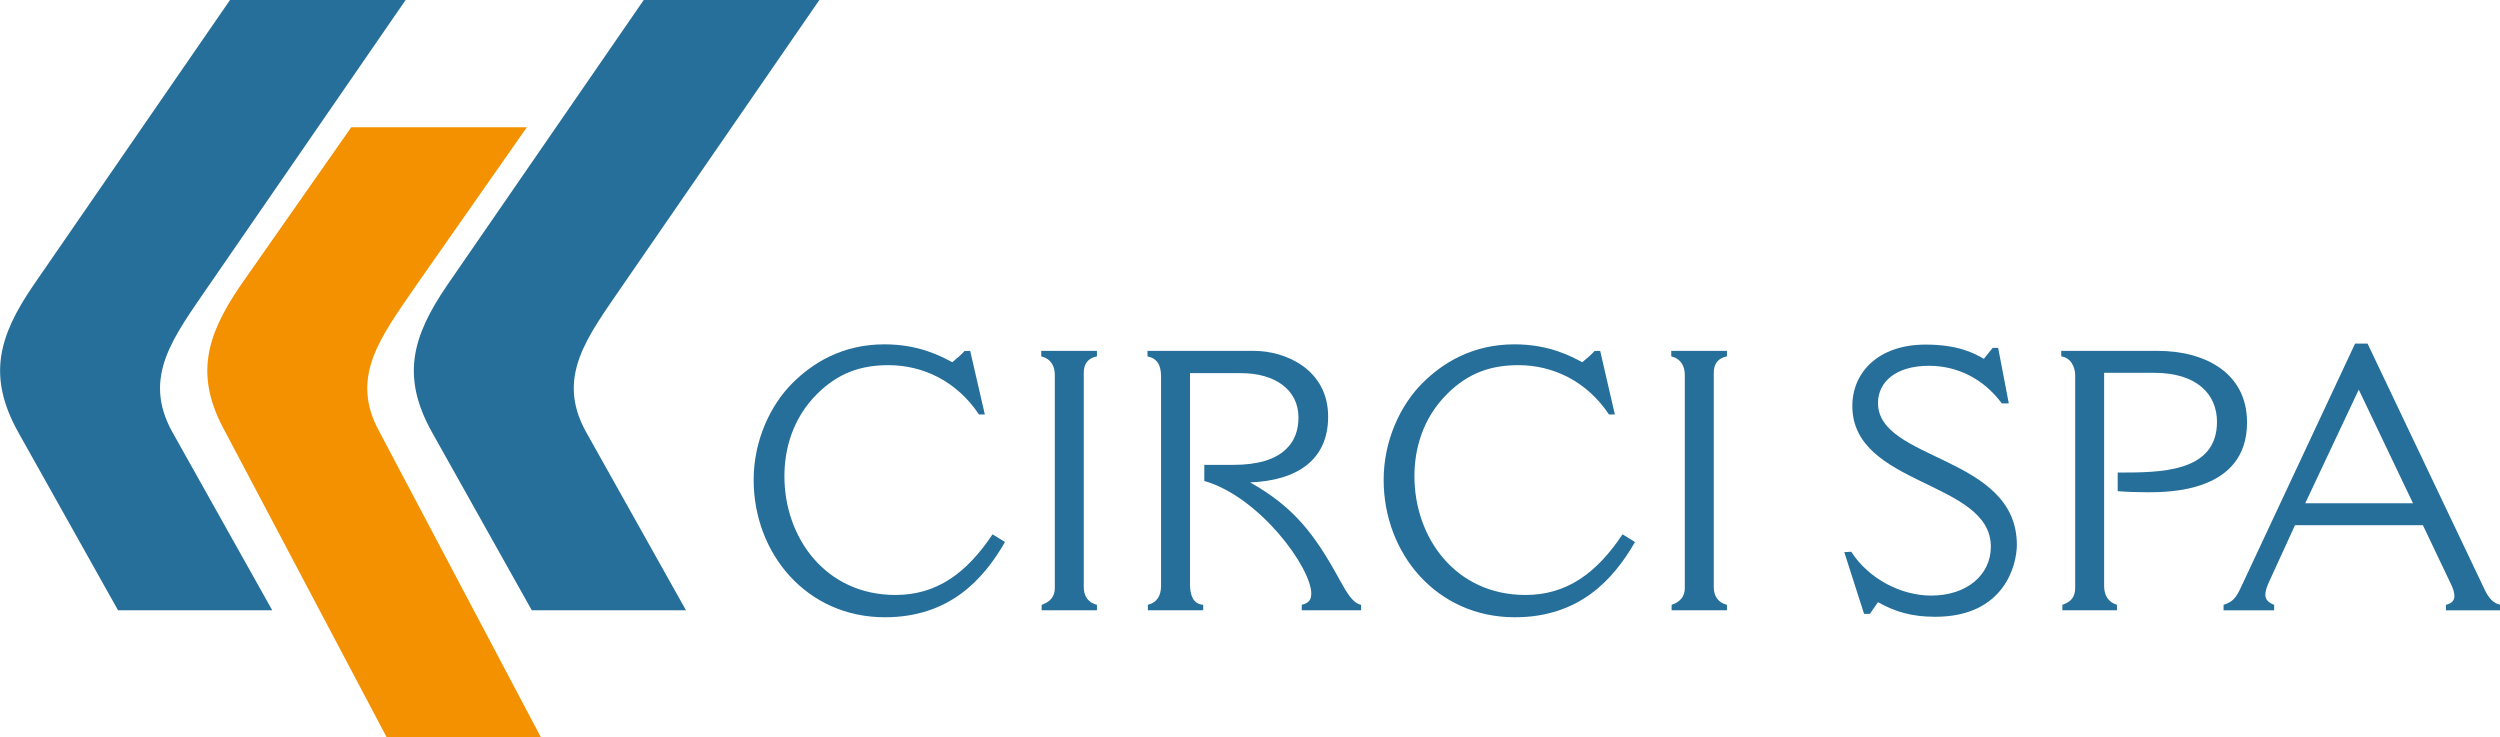 <?xml version="1.0" encoding="UTF-8"?>
<!-- Created with Inkscape (http://www.inkscape.org/) -->
<svg width="200" height="58.967" version="1.1" viewBox="0 0 200 58.967" xmlns="http://www.w3.org/2000/svg" xmlns:xlink="http://www.w3.org/1999/xlink">
 <g transform="translate(-3017.8 -896.52)">
  <path d="m3036.2 896.52-15.727 22.819c-2.826 4.132-3.673 7.326-1.225 11.739l7.993 14.261 12.337 5.6e-4 -7.993-14.261c-2.448-4.414 0.112-7.607 2.937-11.739l15.728-22.82-14.049 6.9e-4z" fill="#256f9a"/>
  <path d="m3045.9 906.7-8.849 12.641c-2.825 4.132-3.673 7.325-1.224 11.739l12.9 24.408h12.337l-12.9-24.408c-2.448-4.413 0.112-7.606 2.937-11.738l8.848-12.641z" fill="#f39100"/>
  <g fill="#256f9a">
   <path d="m3069.3 896.52-15.728 22.819c-2.825 4.133-3.673 7.326-1.224 11.739l7.993 14.261h12.337l-7.993-14.261c-2.448-4.414 0.111-7.607 2.937-11.739l15.727-22.82-14.05 6.9e-4z"/>
   <path d="m3098.2 939.88c-1.758 3.069-4.514 6.021-9.614 6.021-6.272 0-10.494-5.115-10.494-10.99 0-3.157 1.348-5.992 3.108-7.746 1.612-1.608 3.986-3.098 7.356-3.098 2.786 0 4.544 0.964 5.424 1.432 0.351-0.292 0.702-0.584 0.995-0.906h0.44l1.172 5.086h-0.468c-1.789-2.689-4.514-3.946-7.24-3.946-2.2 0-4.016 0.614-5.717 2.309-1.963 1.959-2.609 4.415-2.609 6.577 0 4.91 3.284 9.499 8.883 9.499 3.283 0 5.686-1.725 7.768-4.852z"/>
   <path d="m3101.1 924.59h4.456v0.438c-0.733 0.146-1.055 0.614-1.055 1.315v17.157c0 0.76 0.411 1.257 1.055 1.403v0.438h-4.425v-0.438c0.644-0.205 1.054-0.643 1.054-1.315v-17.07c0-0.701-0.293-1.285-1.085-1.49z"/>
   <path d="m3109.6 924.59h8.528c2.522 0 5.923 1.49 5.923 5.261 0 3.478-2.493 5.115-6.245 5.261 3.488 1.958 5.159 4.121 7.153 7.775 0.615 1.111 1.085 1.9 1.728 2.017v0.438h-4.747v-0.438c0.644-0.146 0.761-0.497 0.761-0.906 0-2.046-4.103-7.717-8.557-9.002v-1.286h2.285c1.964 0 3.401-0.409 4.28-1.287 0.644-0.613 0.968-1.462 0.968-2.514 0-2.221-1.905-3.536-4.573-3.536h-4.105v16.865c0 0.818 0.205 1.607 1.055 1.666v0.438h-4.425v-0.438c0.732-0.176 1.055-0.731 1.055-1.52v-16.719c0-0.935-0.293-1.462-1.084-1.637z"/>
   <path d="m3148.6 939.88c-1.759 3.069-4.514 6.021-9.614 6.021-6.272 0-10.494-5.115-10.494-10.99 0-3.157 1.348-5.992 3.106-7.746 1.612-1.608 3.987-3.098 7.359-3.098 2.784 0 4.543 0.964 5.422 1.432 0.351-0.292 0.704-0.584 0.997-0.906h0.439l1.174 5.086h-0.469c-1.789-2.689-4.514-3.946-7.241-3.946-2.198 0-4.016 0.614-5.715 2.309-1.965 1.959-2.61 4.415-2.61 6.577 0 4.91 3.282 9.499 8.881 9.499 3.283 0 5.686-1.725 7.768-4.852z"/>
   <path d="m3151.5 924.59h4.456v0.438c-0.733 0.146-1.055 0.614-1.055 1.315v17.157c0 0.76 0.409 1.257 1.055 1.403v0.438h-4.427v-0.438c0.644-0.205 1.055-0.643 1.055-1.315v-17.07c0-0.701-0.293-1.285-1.084-1.49z"/>
   <path d="m3165.9 940.66c1.407 2.192 4.016 3.507 6.39 3.507 2.842 0 4.778-1.637 4.778-3.917 0-5.291-11.082-4.822-11.082-11.252 0-2.66 2.053-4.911 5.863-4.911 2.551 0 3.868 0.672 4.66 1.141l0.704-0.877h0.44l0.85 4.442h-0.557c-1.496-2.017-3.606-3.01-5.833-3.01-2.638 0-4.074 1.285-4.074 2.981 0 4.648 11.108 4.18 11.108 11.341 0 1.608-0.995 5.758-6.536 5.758-1.876 0-3.224-0.409-4.573-1.169l-0.646 0.935h-0.467l-1.583-4.939z"/>
   <path d="m3182.7 924.59h7.71c3.752 0 7.153 1.724 7.153 5.729 0 5.582-6.272 5.582-7.973 5.582-0.821 0-1.641-0.029-2.375-0.087v-1.49c3.343 0 7.944 0.029 7.944-4.063 0-2.222-1.641-3.916-5.013-3.916h-4.016v17.07c0 0.701 0.322 1.286 1.026 1.49v0.438h-4.367v-0.438c0.703-0.234 1.026-0.643 1.026-1.344v-16.982c0-0.731-0.353-1.432-1.115-1.55z"/>
   <path d="m3206.5 927.69-4.28 9.09h8.619zm-0.293-3.683h0.997l9.293 19.525c0.409 0.906 0.792 1.257 1.349 1.374v0.438h-4.369v-0.438c0.47-0.117 0.675-0.351 0.675-0.702 0-0.262-0.087-0.584-0.293-0.993l-2.227-4.677h-10.231l-2.022 4.414c-0.206 0.439-0.351 0.819-0.351 1.141 0 0.35 0.175 0.613 0.703 0.818v0.438h-4.045v-0.438c0.939-0.292 1.113-0.818 1.583-1.813z"/>
  </g>
 </g>
</svg>
